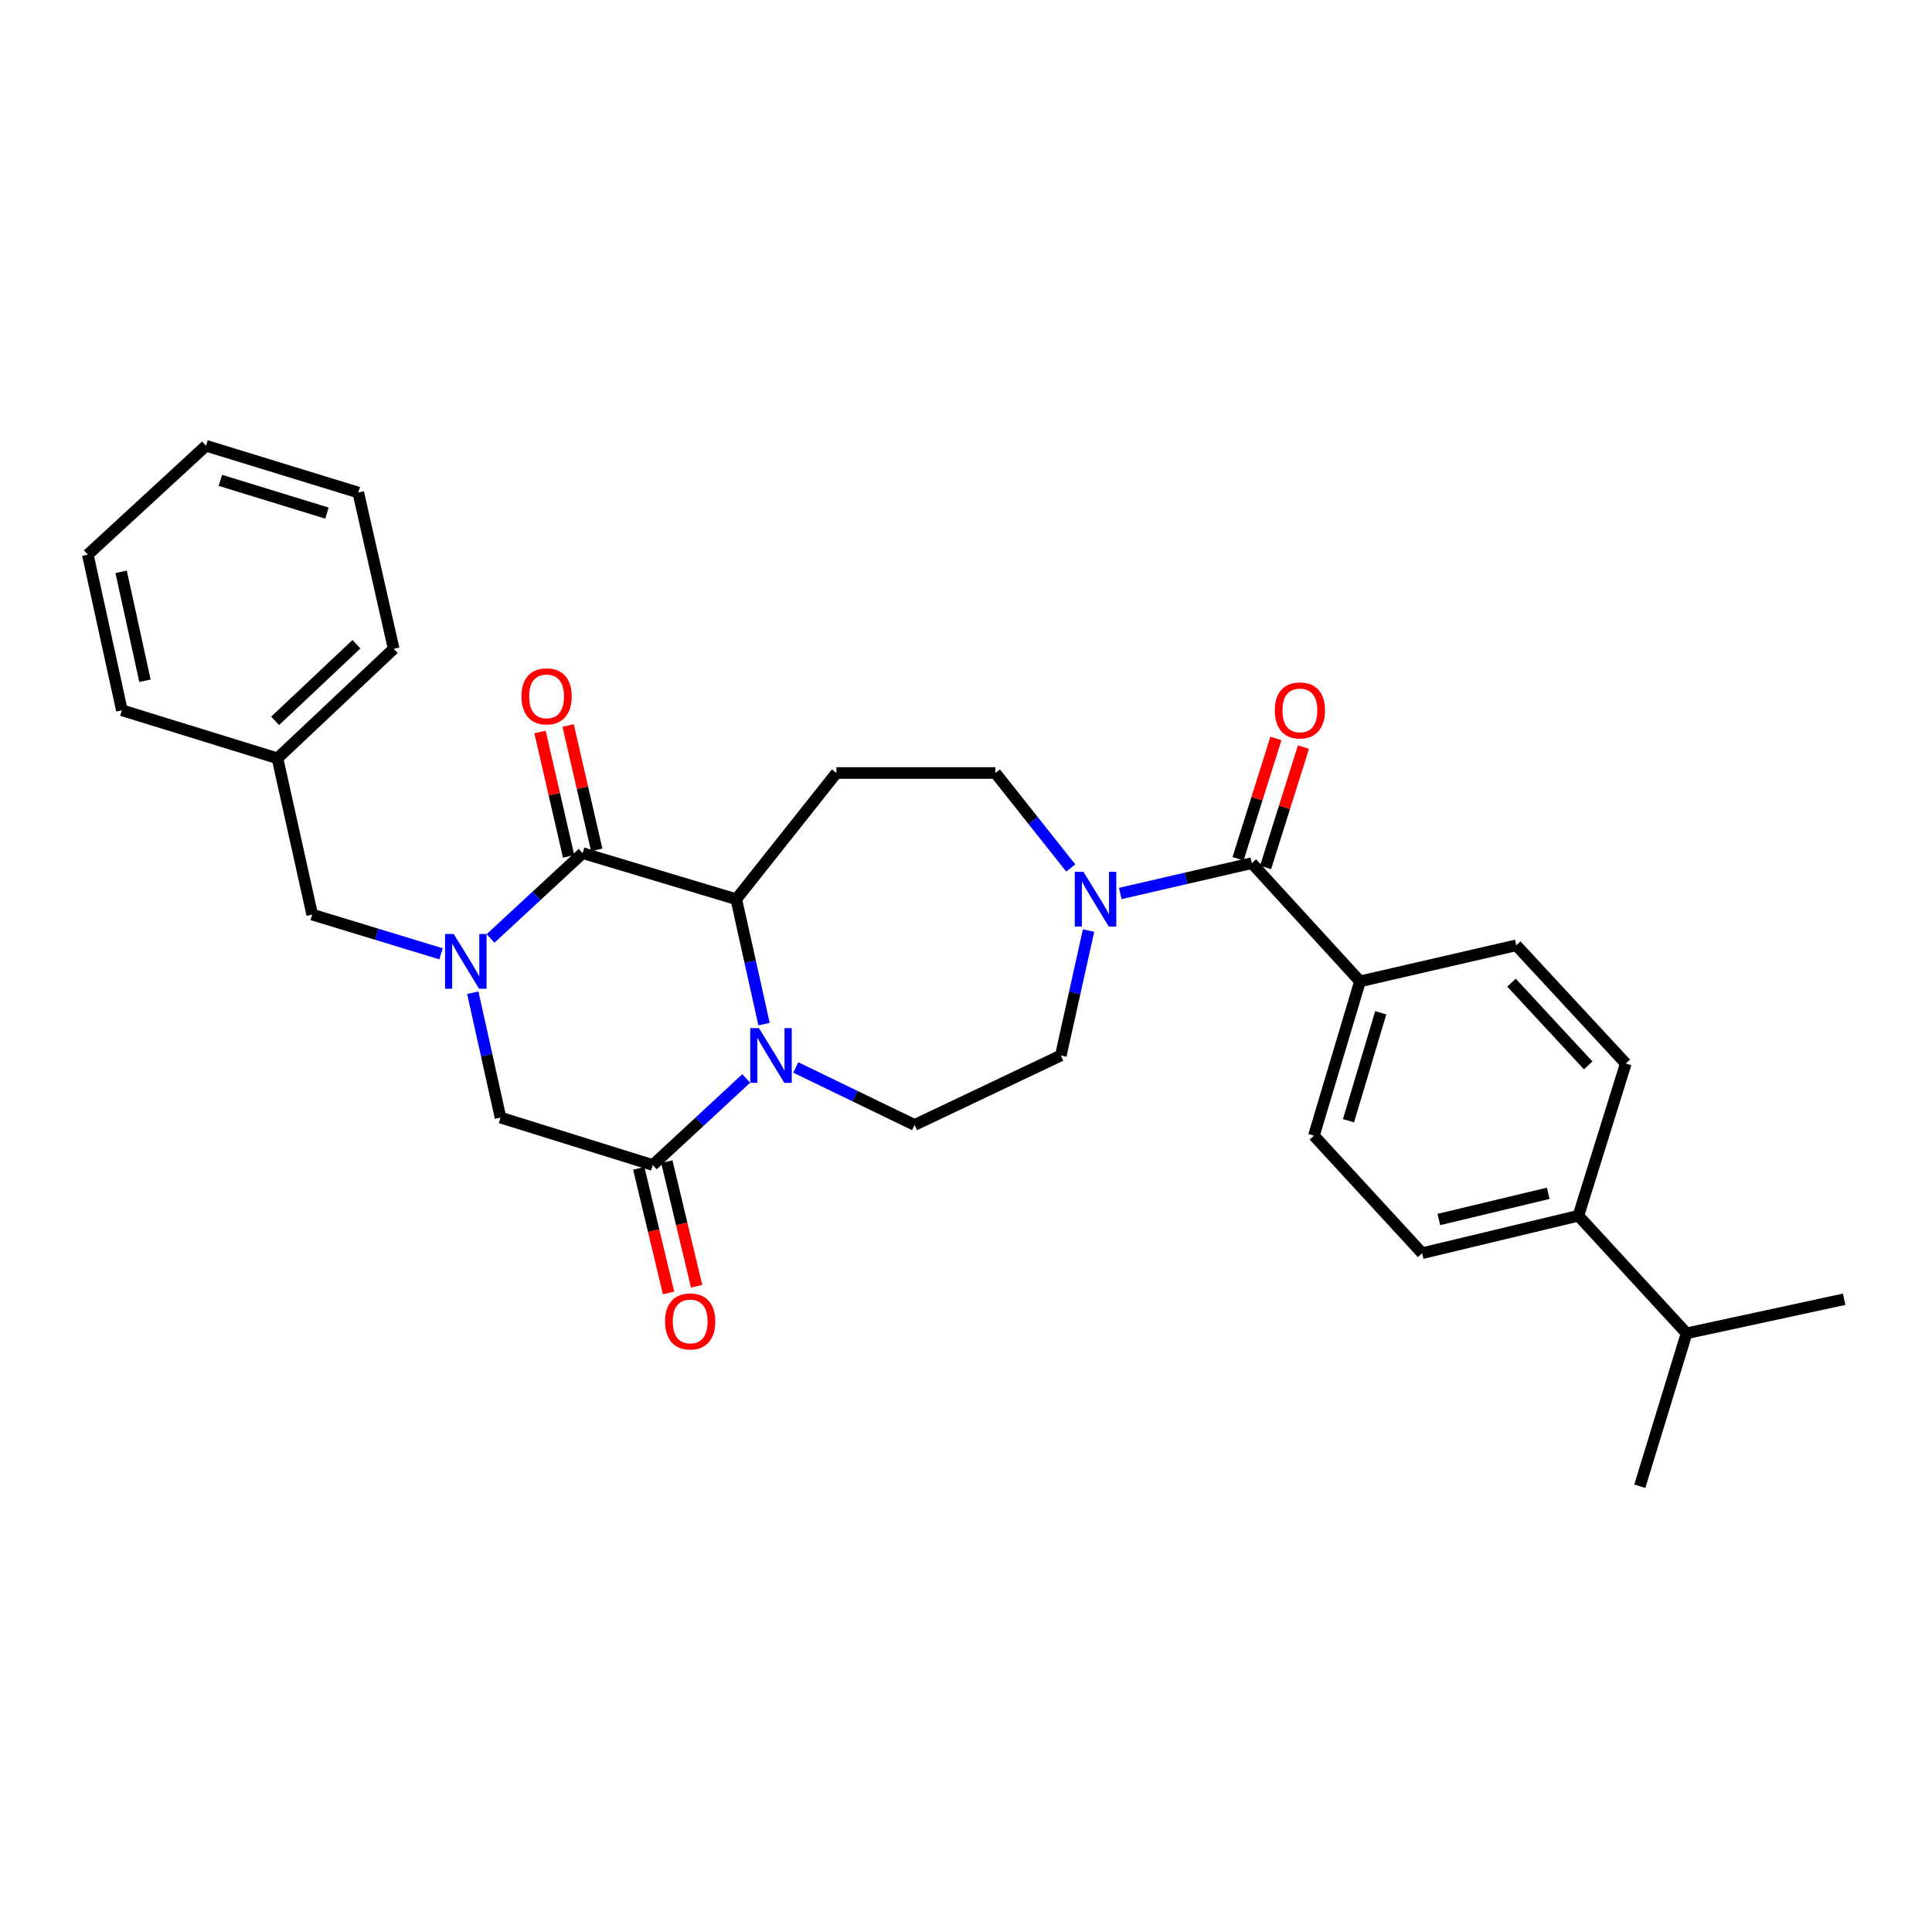 <?xml version='1.0' encoding='iso-8859-1'?>
<svg version='1.1' baseProfile='full'
              xmlns='http://www.w3.org/2000/svg'
                      xmlns:rdkit='http://www.rdkit.org/xml'
                      xmlns:xlink='http://www.w3.org/1999/xlink'
                  xml:space='preserve'
width='1000px' height='1000px' viewBox='0 0 1000 1000'>
<!-- END OF HEADER -->
<rect style='opacity:1.0;fill:#FFFFFF;stroke:none' width='1000' height='1000' x='0' y='0'> </rect>
<path class='bond-1' d='M 253.899,485.747 L 277.746,463.663' style='fill:none;fill-rule:evenodd;stroke:#0000FF;stroke-width:6px;stroke-linecap:butt;stroke-linejoin:miter;stroke-opacity:1' />
<path class='bond-1' d='M 277.746,463.663 L 301.593,441.58' style='fill:none;fill-rule:evenodd;stroke:#000000;stroke-width:6px;stroke-linecap:butt;stroke-linejoin:miter;stroke-opacity:1' />
<path class='bond-6' d='M 244.705,513.832 L 251.886,546.148' style='fill:none;fill-rule:evenodd;stroke:#0000FF;stroke-width:6px;stroke-linecap:butt;stroke-linejoin:miter;stroke-opacity:1' />
<path class='bond-6' d='M 251.886,546.148 L 259.066,578.463' style='fill:none;fill-rule:evenodd;stroke:#000000;stroke-width:6px;stroke-linecap:butt;stroke-linejoin:miter;stroke-opacity:1' />
<path class='bond-9' d='M 228.28,493.697 L 194.935,483.54' style='fill:none;fill-rule:evenodd;stroke:#0000FF;stroke-width:6px;stroke-linecap:butt;stroke-linejoin:miter;stroke-opacity:1' />
<path class='bond-9' d='M 194.935,483.54 L 161.589,473.384' style='fill:none;fill-rule:evenodd;stroke:#000000;stroke-width:6px;stroke-linecap:butt;stroke-linejoin:miter;stroke-opacity:1' />
<path class='bond-0' d='M 386.253,558.202 L 362.07,580.608' style='fill:none;fill-rule:evenodd;stroke:#0000FF;stroke-width:6px;stroke-linecap:butt;stroke-linejoin:miter;stroke-opacity:1' />
<path class='bond-0' d='M 362.07,580.608 L 337.886,603.013' style='fill:none;fill-rule:evenodd;stroke:#000000;stroke-width:6px;stroke-linecap:butt;stroke-linejoin:miter;stroke-opacity:1' />
<path class='bond-8' d='M 411.882,552.515 L 442.633,567.394' style='fill:none;fill-rule:evenodd;stroke:#0000FF;stroke-width:6px;stroke-linecap:butt;stroke-linejoin:miter;stroke-opacity:1' />
<path class='bond-8' d='M 442.633,567.394 L 473.384,582.273' style='fill:none;fill-rule:evenodd;stroke:#000000;stroke-width:6px;stroke-linecap:butt;stroke-linejoin:miter;stroke-opacity:1' />
<path class='bond-30' d='M 395.47,530.088 L 388.282,497.756' style='fill:none;fill-rule:evenodd;stroke:#0000FF;stroke-width:6px;stroke-linecap:butt;stroke-linejoin:miter;stroke-opacity:1' />
<path class='bond-30' d='M 388.282,497.756 L 381.093,465.424' style='fill:none;fill-rule:evenodd;stroke:#000000;stroke-width:6px;stroke-linecap:butt;stroke-linejoin:miter;stroke-opacity:1' />
<path class='bond-2' d='M 301.593,441.58 L 381.093,465.424' style='fill:none;fill-rule:evenodd;stroke:#000000;stroke-width:6px;stroke-linecap:butt;stroke-linejoin:miter;stroke-opacity:1' />
<path class='bond-12' d='M 308.872,439.906 L 301.468,407.714' style='fill:none;fill-rule:evenodd;stroke:#000000;stroke-width:6px;stroke-linecap:butt;stroke-linejoin:miter;stroke-opacity:1' />
<path class='bond-12' d='M 301.468,407.714 L 294.064,375.523' style='fill:none;fill-rule:evenodd;stroke:#FF0000;stroke-width:6px;stroke-linecap:butt;stroke-linejoin:miter;stroke-opacity:1' />
<path class='bond-12' d='M 294.313,443.254 L 286.909,411.063' style='fill:none;fill-rule:evenodd;stroke:#000000;stroke-width:6px;stroke-linecap:butt;stroke-linejoin:miter;stroke-opacity:1' />
<path class='bond-12' d='M 286.909,411.063 L 279.505,378.871' style='fill:none;fill-rule:evenodd;stroke:#FF0000;stroke-width:6px;stroke-linecap:butt;stroke-linejoin:miter;stroke-opacity:1' />
<path class='bond-7' d='M 381.093,465.424 L 432.924,400.099' style='fill:none;fill-rule:evenodd;stroke:#000000;stroke-width:6px;stroke-linecap:butt;stroke-linejoin:miter;stroke-opacity:1' />
<path class='bond-3' d='M 337.886,603.013 L 259.066,578.463' style='fill:none;fill-rule:evenodd;stroke:#000000;stroke-width:6px;stroke-linecap:butt;stroke-linejoin:miter;stroke-opacity:1' />
<path class='bond-14' d='M 330.622,604.751 L 338.334,636.99' style='fill:none;fill-rule:evenodd;stroke:#000000;stroke-width:6px;stroke-linecap:butt;stroke-linejoin:miter;stroke-opacity:1' />
<path class='bond-14' d='M 338.334,636.99 L 346.045,669.23' style='fill:none;fill-rule:evenodd;stroke:#FF0000;stroke-width:6px;stroke-linecap:butt;stroke-linejoin:miter;stroke-opacity:1' />
<path class='bond-14' d='M 345.151,601.275 L 352.863,633.515' style='fill:none;fill-rule:evenodd;stroke:#000000;stroke-width:6px;stroke-linecap:butt;stroke-linejoin:miter;stroke-opacity:1' />
<path class='bond-14' d='M 352.863,633.515 L 360.574,665.755' style='fill:none;fill-rule:evenodd;stroke:#FF0000;stroke-width:6px;stroke-linecap:butt;stroke-linejoin:miter;stroke-opacity:1' />
<path class='bond-4' d='M 647.938,446.759 L 613.898,454.613' style='fill:none;fill-rule:evenodd;stroke:#000000;stroke-width:6px;stroke-linecap:butt;stroke-linejoin:miter;stroke-opacity:1' />
<path class='bond-4' d='M 613.898,454.613 L 579.859,462.467' style='fill:none;fill-rule:evenodd;stroke:#0000FF;stroke-width:6px;stroke-linecap:butt;stroke-linejoin:miter;stroke-opacity:1' />
<path class='bond-10' d='M 647.938,446.759 L 703.935,507.951' style='fill:none;fill-rule:evenodd;stroke:#000000;stroke-width:6px;stroke-linecap:butt;stroke-linejoin:miter;stroke-opacity:1' />
<path class='bond-15' d='M 655.063,449 L 664.861,417.854' style='fill:none;fill-rule:evenodd;stroke:#000000;stroke-width:6px;stroke-linecap:butt;stroke-linejoin:miter;stroke-opacity:1' />
<path class='bond-15' d='M 664.861,417.854 L 674.658,386.707' style='fill:none;fill-rule:evenodd;stroke:#FF0000;stroke-width:6px;stroke-linecap:butt;stroke-linejoin:miter;stroke-opacity:1' />
<path class='bond-15' d='M 640.813,444.518 L 650.61,413.371' style='fill:none;fill-rule:evenodd;stroke:#000000;stroke-width:6px;stroke-linecap:butt;stroke-linejoin:miter;stroke-opacity:1' />
<path class='bond-15' d='M 650.61,413.371 L 660.408,382.224' style='fill:none;fill-rule:evenodd;stroke:#FF0000;stroke-width:6px;stroke-linecap:butt;stroke-linejoin:miter;stroke-opacity:1' />
<path class='bond-5' d='M 554.218,449.261 L 534.716,424.68' style='fill:none;fill-rule:evenodd;stroke:#0000FF;stroke-width:6px;stroke-linecap:butt;stroke-linejoin:miter;stroke-opacity:1' />
<path class='bond-5' d='M 534.716,424.68 L 515.213,400.099' style='fill:none;fill-rule:evenodd;stroke:#000000;stroke-width:6px;stroke-linecap:butt;stroke-linejoin:miter;stroke-opacity:1' />
<path class='bond-32' d='M 563.438,481.656 L 556.256,513.988' style='fill:none;fill-rule:evenodd;stroke:#0000FF;stroke-width:6px;stroke-linecap:butt;stroke-linejoin:miter;stroke-opacity:1' />
<path class='bond-32' d='M 556.256,513.988 L 549.075,546.319' style='fill:none;fill-rule:evenodd;stroke:#000000;stroke-width:6px;stroke-linecap:butt;stroke-linejoin:miter;stroke-opacity:1' />
<path class='bond-11' d='M 432.924,400.099 L 515.213,400.099' style='fill:none;fill-rule:evenodd;stroke:#000000;stroke-width:6px;stroke-linecap:butt;stroke-linejoin:miter;stroke-opacity:1' />
<path class='bond-13' d='M 473.384,582.273 L 549.075,546.319' style='fill:none;fill-rule:evenodd;stroke:#000000;stroke-width:6px;stroke-linecap:butt;stroke-linejoin:miter;stroke-opacity:1' />
<path class='bond-22' d='M 161.589,473.384 L 143.621,392.497' style='fill:none;fill-rule:evenodd;stroke:#000000;stroke-width:6px;stroke-linecap:butt;stroke-linejoin:miter;stroke-opacity:1' />
<path class='bond-17' d='M 703.935,507.951 L 784.813,489.294' style='fill:none;fill-rule:evenodd;stroke:#000000;stroke-width:6px;stroke-linecap:butt;stroke-linejoin:miter;stroke-opacity:1' />
<path class='bond-18' d='M 703.935,507.951 L 680.082,587.8' style='fill:none;fill-rule:evenodd;stroke:#000000;stroke-width:6px;stroke-linecap:butt;stroke-linejoin:miter;stroke-opacity:1' />
<path class='bond-18' d='M 714.671,524.204 L 697.974,580.099' style='fill:none;fill-rule:evenodd;stroke:#000000;stroke-width:6px;stroke-linecap:butt;stroke-linejoin:miter;stroke-opacity:1' />
<path class='bond-16' d='M 816.973,629.273 L 736.095,648.652' style='fill:none;fill-rule:evenodd;stroke:#000000;stroke-width:6px;stroke-linecap:butt;stroke-linejoin:miter;stroke-opacity:1' />
<path class='bond-16' d='M 801.361,617.652 L 744.746,631.217' style='fill:none;fill-rule:evenodd;stroke:#000000;stroke-width:6px;stroke-linecap:butt;stroke-linejoin:miter;stroke-opacity:1' />
<path class='bond-21' d='M 816.973,629.273 L 872.97,690.124' style='fill:none;fill-rule:evenodd;stroke:#000000;stroke-width:6px;stroke-linecap:butt;stroke-linejoin:miter;stroke-opacity:1' />
<path class='bond-33' d='M 816.973,629.273 L 841.507,550.469' style='fill:none;fill-rule:evenodd;stroke:#000000;stroke-width:6px;stroke-linecap:butt;stroke-linejoin:miter;stroke-opacity:1' />
<path class='bond-20' d='M 784.813,489.294 L 841.507,550.469' style='fill:none;fill-rule:evenodd;stroke:#000000;stroke-width:6px;stroke-linecap:butt;stroke-linejoin:miter;stroke-opacity:1' />
<path class='bond-20' d='M 782.36,508.625 L 822.045,551.447' style='fill:none;fill-rule:evenodd;stroke:#000000;stroke-width:6px;stroke-linecap:butt;stroke-linejoin:miter;stroke-opacity:1' />
<path class='bond-19' d='M 680.082,587.8 L 736.095,648.652' style='fill:none;fill-rule:evenodd;stroke:#000000;stroke-width:6px;stroke-linecap:butt;stroke-linejoin:miter;stroke-opacity:1' />
<path class='bond-23' d='M 872.97,690.124 L 848.76,769.276' style='fill:none;fill-rule:evenodd;stroke:#000000;stroke-width:6px;stroke-linecap:butt;stroke-linejoin:miter;stroke-opacity:1' />
<path class='bond-24' d='M 872.97,690.124 L 954.545,672.488' style='fill:none;fill-rule:evenodd;stroke:#000000;stroke-width:6px;stroke-linecap:butt;stroke-linejoin:miter;stroke-opacity:1' />
<path class='bond-25' d='M 143.621,392.497 L 203.767,335.828' style='fill:none;fill-rule:evenodd;stroke:#000000;stroke-width:6px;stroke-linecap:butt;stroke-linejoin:miter;stroke-opacity:1' />
<path class='bond-25' d='M 142.398,373.123 L 184.501,333.455' style='fill:none;fill-rule:evenodd;stroke:#000000;stroke-width:6px;stroke-linecap:butt;stroke-linejoin:miter;stroke-opacity:1' />
<path class='bond-26' d='M 143.621,392.497 L 63.083,367.632' style='fill:none;fill-rule:evenodd;stroke:#000000;stroke-width:6px;stroke-linecap:butt;stroke-linejoin:miter;stroke-opacity:1' />
<path class='bond-28' d='M 203.767,335.828 L 185.442,254.933' style='fill:none;fill-rule:evenodd;stroke:#000000;stroke-width:6px;stroke-linecap:butt;stroke-linejoin:miter;stroke-opacity:1' />
<path class='bond-27' d='M 63.083,367.632 L 45.455,287.077' style='fill:none;fill-rule:evenodd;stroke:#000000;stroke-width:6px;stroke-linecap:butt;stroke-linejoin:miter;stroke-opacity:1' />
<path class='bond-27' d='M 75.032,352.355 L 62.693,295.967' style='fill:none;fill-rule:evenodd;stroke:#000000;stroke-width:6px;stroke-linecap:butt;stroke-linejoin:miter;stroke-opacity:1' />
<path class='bond-29' d='M 45.455,287.077 L 106.638,230.724' style='fill:none;fill-rule:evenodd;stroke:#000000;stroke-width:6px;stroke-linecap:butt;stroke-linejoin:miter;stroke-opacity:1' />
<path class='bond-31' d='M 185.442,254.933 L 106.638,230.724' style='fill:none;fill-rule:evenodd;stroke:#000000;stroke-width:6px;stroke-linecap:butt;stroke-linejoin:miter;stroke-opacity:1' />
<path class='bond-31' d='M 169.234,265.582 L 114.072,248.635' style='fill:none;fill-rule:evenodd;stroke:#000000;stroke-width:6px;stroke-linecap:butt;stroke-linejoin:miter;stroke-opacity:1' />
<path  class='atom-0' d='M 234.838 483.441
L 244.118 498.441
Q 245.038 499.921, 246.518 502.601
Q 247.998 505.281, 248.078 505.441
L 248.078 483.441
L 251.838 483.441
L 251.838 511.761
L 247.958 511.761
L 237.998 495.361
Q 236.838 493.441, 235.598 491.241
Q 234.398 489.041, 234.038 488.361
L 234.038 511.761
L 230.358 511.761
L 230.358 483.441
L 234.838 483.441
' fill='#0000FF'/>
<path  class='atom-1' d='M 392.818 532.159
L 402.098 547.159
Q 403.018 548.639, 404.498 551.319
Q 405.978 553.999, 406.058 554.159
L 406.058 532.159
L 409.818 532.159
L 409.818 560.479
L 405.938 560.479
L 395.978 544.079
Q 394.818 542.159, 393.578 539.959
Q 392.378 537.759, 392.018 537.079
L 392.018 560.479
L 388.338 560.479
L 388.338 532.159
L 392.818 532.159
' fill='#0000FF'/>
<path  class='atom-6' d='M 560.783 451.264
L 570.063 466.264
Q 570.983 467.744, 572.463 470.424
Q 573.943 473.104, 574.023 473.264
L 574.023 451.264
L 577.783 451.264
L 577.783 479.584
L 573.903 479.584
L 563.943 463.184
Q 562.783 461.264, 561.543 459.064
Q 560.343 456.864, 559.983 456.184
L 559.983 479.584
L 556.303 479.584
L 556.303 451.264
L 560.783 451.264
' fill='#0000FF'/>
<path  class='atom-13' d='M 269.911 360.433
Q 269.911 353.633, 273.271 349.833
Q 276.631 346.033, 282.911 346.033
Q 289.191 346.033, 292.551 349.833
Q 295.911 353.633, 295.911 360.433
Q 295.911 367.313, 292.511 371.233
Q 289.111 375.113, 282.911 375.113
Q 276.671 375.113, 273.271 371.233
Q 269.911 367.353, 269.911 360.433
M 282.911 371.913
Q 287.231 371.913, 289.551 369.033
Q 291.911 366.113, 291.911 360.433
Q 291.911 354.873, 289.551 352.073
Q 287.231 349.233, 282.911 349.233
Q 278.591 349.233, 276.231 352.033
Q 273.911 354.833, 273.911 360.433
Q 273.911 366.153, 276.231 369.033
Q 278.591 371.913, 282.911 371.913
' fill='#FF0000'/>
<path  class='atom-15' d='M 344.232 683.971
Q 344.232 677.171, 347.592 673.371
Q 350.952 669.571, 357.232 669.571
Q 363.512 669.571, 366.872 673.371
Q 370.232 677.171, 370.232 683.971
Q 370.232 690.851, 366.832 694.771
Q 363.432 698.651, 357.232 698.651
Q 350.992 698.651, 347.592 694.771
Q 344.232 690.891, 344.232 683.971
M 357.232 695.451
Q 361.552 695.451, 363.872 692.571
Q 366.232 689.651, 366.232 683.971
Q 366.232 678.411, 363.872 675.611
Q 361.552 672.771, 357.232 672.771
Q 352.912 672.771, 350.552 675.571
Q 348.232 678.371, 348.232 683.971
Q 348.232 689.691, 350.552 692.571
Q 352.912 695.451, 357.232 695.451
' fill='#FF0000'/>
<path  class='atom-16' d='M 659.828 367.712
Q 659.828 360.912, 663.188 357.112
Q 666.548 353.312, 672.828 353.312
Q 679.108 353.312, 682.468 357.112
Q 685.828 360.912, 685.828 367.712
Q 685.828 374.592, 682.428 378.512
Q 679.028 382.392, 672.828 382.392
Q 666.588 382.392, 663.188 378.512
Q 659.828 374.632, 659.828 367.712
M 672.828 379.192
Q 677.148 379.192, 679.468 376.312
Q 681.828 373.392, 681.828 367.712
Q 681.828 362.152, 679.468 359.352
Q 677.148 356.512, 672.828 356.512
Q 668.508 356.512, 666.148 359.312
Q 663.828 362.112, 663.828 367.712
Q 663.828 373.432, 666.148 376.312
Q 668.508 379.192, 672.828 379.192
' fill='#FF0000'/>
</svg>
